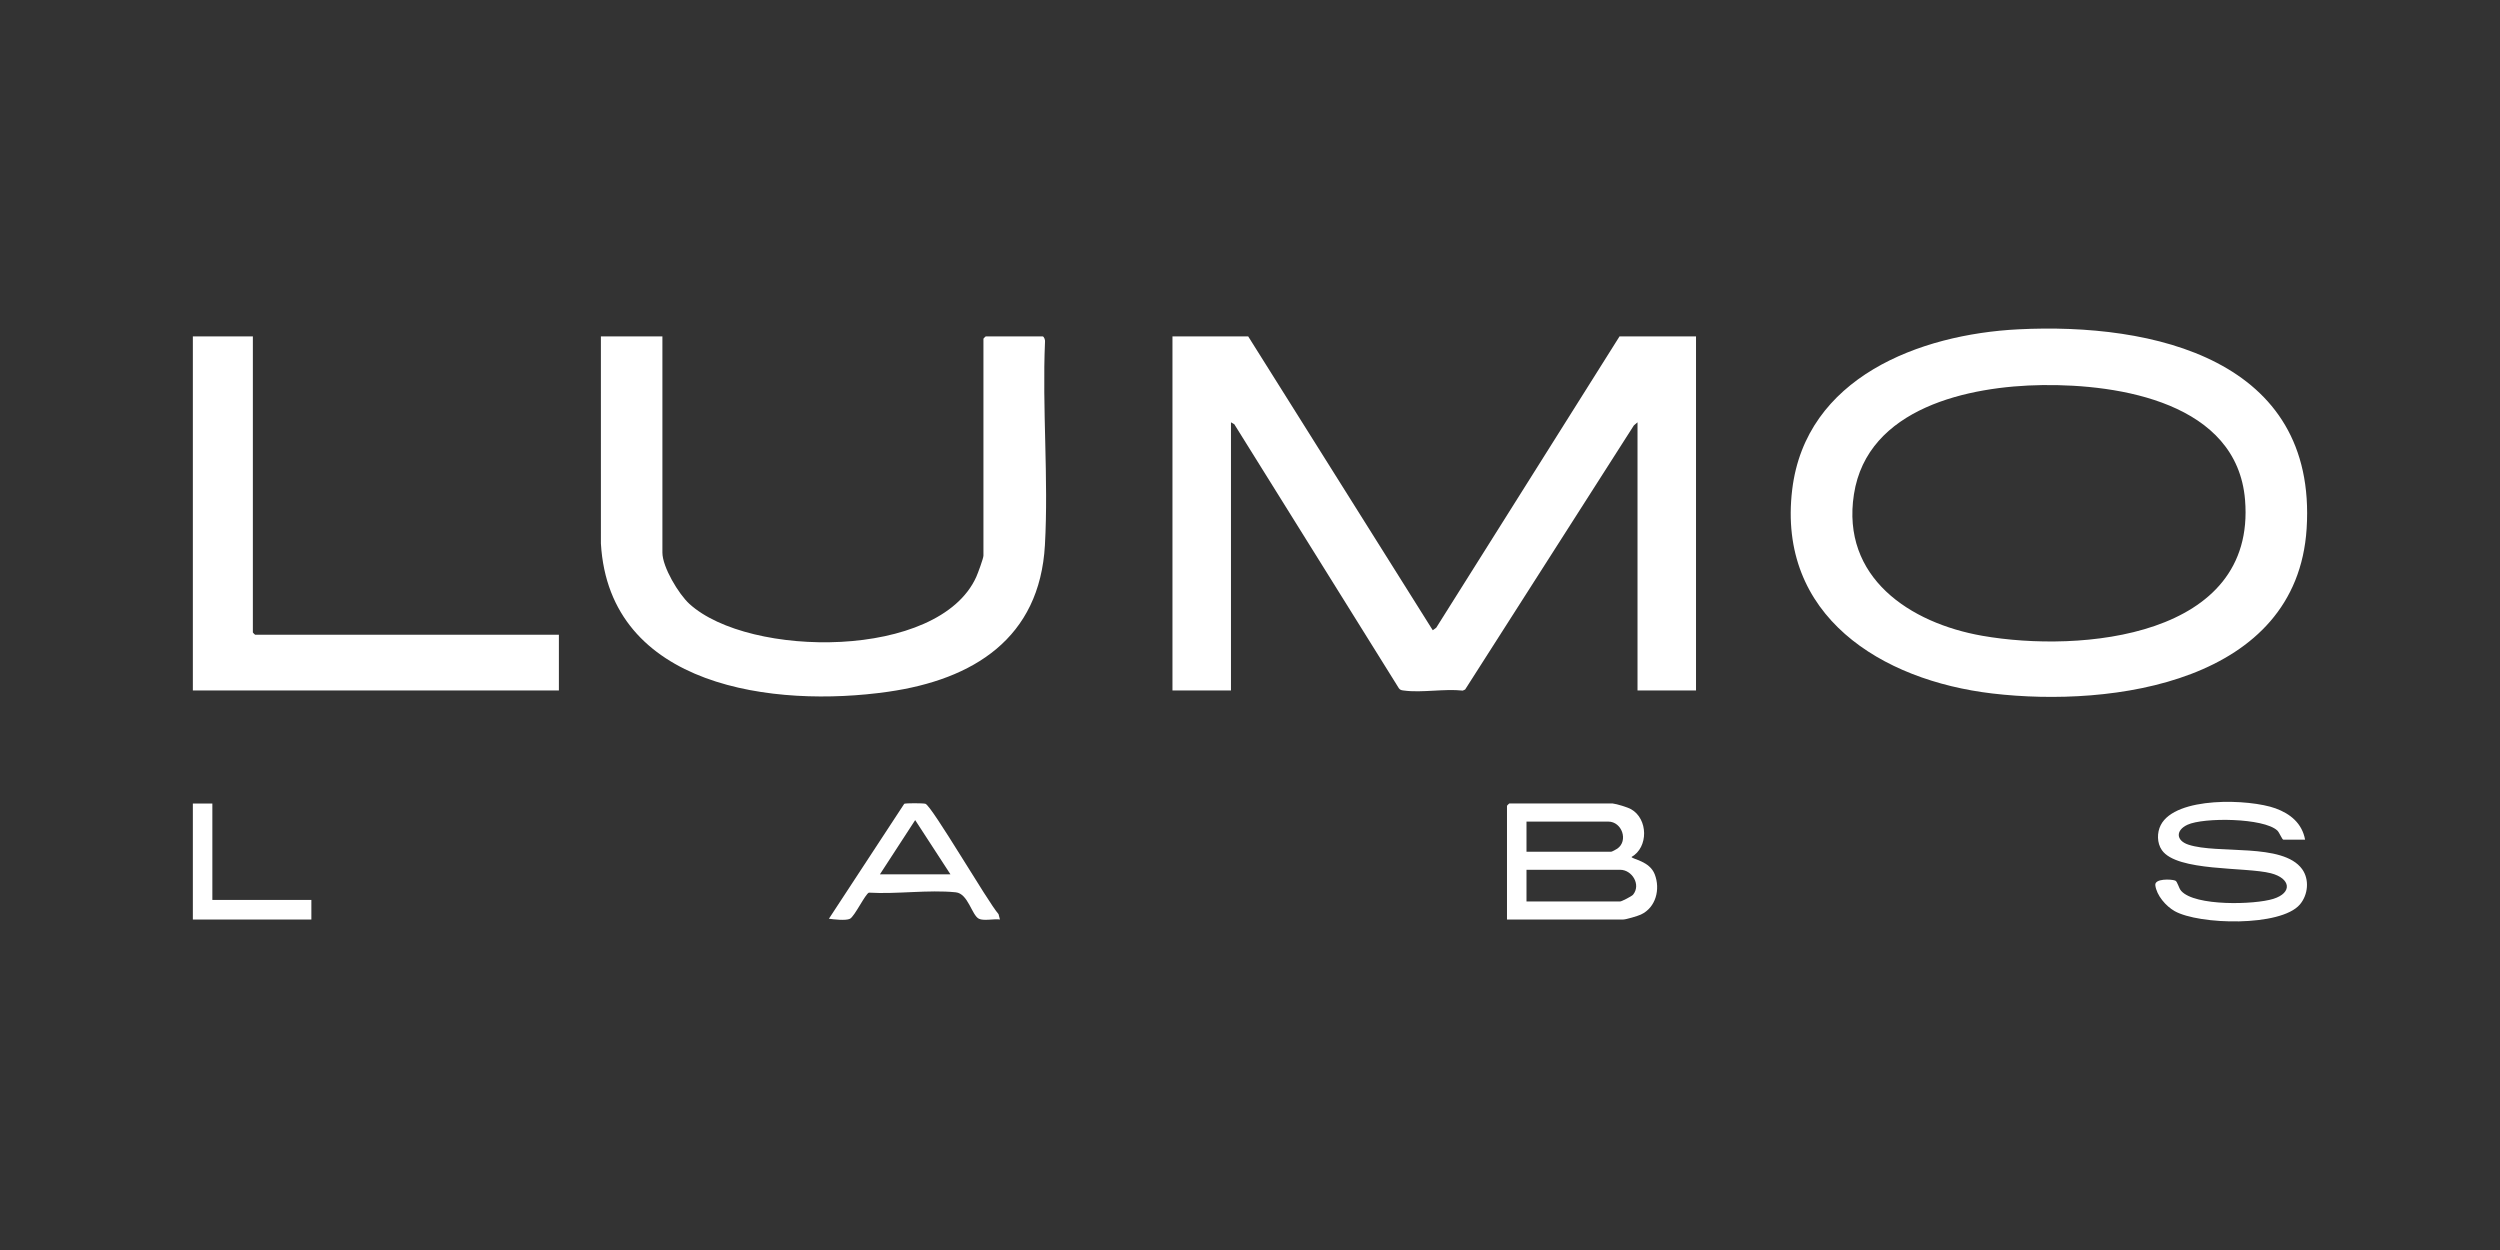<svg width="350" height="175" viewBox="0 0 350 175" fill="none" xmlns="http://www.w3.org/2000/svg">
<rect x="0" y="0" width="350" height="175" fill="#333333" stroke="none"/>
<g clip-path="url(#clip0_1164_1919)">
<path d="M174.75 47.099L200.585 88.234L201.073 87.88L226.731 47.099H237.442V96.669H229.252V59.122L228.741 59.559L205.119 96.533L204.79 96.685C202.235 96.397 199.054 97.013 196.583 96.679C196.291 96.64 196.035 96.636 195.846 96.364L172.805 59.397L172.336 59.122V96.669H164.145V47.099H174.751H174.75Z" fill="white"/>
<path d="M282.553 46.106C301.445 45.153 324.433 50.306 322.929 74.002C321.564 95.516 295.819 99.076 278.923 97.088C263.414 95.263 248.77 86.228 250.909 68.535C252.808 52.845 268.743 46.802 282.553 46.106V46.106ZM285.913 53.912C275.659 54.049 261.434 57.072 259.551 69.199C257.743 80.843 267.373 87.228 277.517 89.009C291.24 91.419 315.894 89.271 314.307 69.989C313.187 56.388 296.755 53.766 285.913 53.912Z" fill="white"/>
<path d="M92.737 47.099V77.368C92.737 79.39 95.013 83.172 96.515 84.543C104.861 92.152 131.421 92.366 136.67 80.782C136.891 80.295 137.681 78.162 137.681 77.79V47.415C137.681 47.393 137.973 47.099 137.996 47.099H145.976C146.15 47.099 146.348 47.61 146.302 47.826C145.895 57.201 146.811 66.984 146.289 76.311C145.56 89.361 136.28 95.142 124.314 96.85C108.502 99.107 85.305 96.318 84.127 76.1L84.125 47.098H92.736L92.737 47.099Z" fill="white"/>
<path d="M35.401 47.099V88.548C35.401 88.571 35.693 88.865 35.716 88.865H78.245V96.669H27V47.099H35.401Z" fill="white"/>
<path d="M225.786 112.49C226.338 112.552 227.848 113.005 228.35 113.289C230.748 114.642 230.8 118.632 228.412 119.976C228.567 120.317 230.943 120.544 231.664 122.406C232.472 124.493 231.827 127.061 229.719 128.041C229.289 128.242 227.642 128.731 227.256 128.731H210.979V112.806C210.979 112.783 211.272 112.489 211.294 112.489H225.786V112.49ZM213.709 119.24H225.576C225.674 119.24 226.265 118.919 226.414 118.817C228.007 117.726 227.081 115.022 225.156 115.022H213.709V119.241V119.24ZM213.709 126.201H226.835C227.028 126.201 228.448 125.48 228.628 125.258C229.78 123.835 228.462 121.771 226.835 121.771H213.709V126.201Z" fill="white"/>
<path d="M322.711 117.552H319.666C319.502 117.552 319.103 116.536 318.831 116.28C316.936 114.493 308.507 114.414 306.247 115.465C304.571 116.244 304.632 117.671 306.369 118.25C310.484 119.621 319.576 117.947 322.289 121.666C323.349 123.12 323.137 125.279 321.983 126.629C319.297 129.771 307.865 129.478 304.452 127.557C303.231 126.87 301.91 125.352 301.744 123.931C301.633 122.981 303.921 123.07 304.516 123.275C304.86 123.393 304.988 124.304 305.374 124.734C307.311 126.892 315.636 126.665 318.26 125.843C320.999 124.984 320.682 122.962 317.924 122.255C314.356 121.34 304.772 122.051 302.663 119.02C301.967 118.021 301.963 116.565 302.507 115.506C304.586 111.464 314.933 111.85 318.569 113.17C320.654 113.927 322.293 115.271 322.712 117.552H322.711Z" fill="white"/>
<path d="M139.991 128.731C139.197 128.605 137.726 128.958 137.05 128.627C136.044 128.136 135.543 125.098 133.808 124.923C130.01 124.536 125.522 125.206 121.65 124.97C121.141 125.144 119.646 128.305 118.992 128.628C118.406 128.917 116.751 128.718 116.047 128.624L126.593 112.533C126.775 112.426 129.249 112.435 129.557 112.528C130.456 112.803 138.311 126.314 139.796 127.979L139.991 128.73L139.991 128.731ZM133.061 122.404L128.125 114.814L123.19 122.404H133.061Z" fill="white"/>
<path d="M29.73 112.49V125.99H43.592V128.732H27V112.49H29.73Z" fill="white"/>
</g>
<defs>
<clipPath id="clip0_1164_1919">
<rect width="296" height="83" fill="white" transform="translate(27 46)"/>
</clipPath>
</defs>
</svg>
